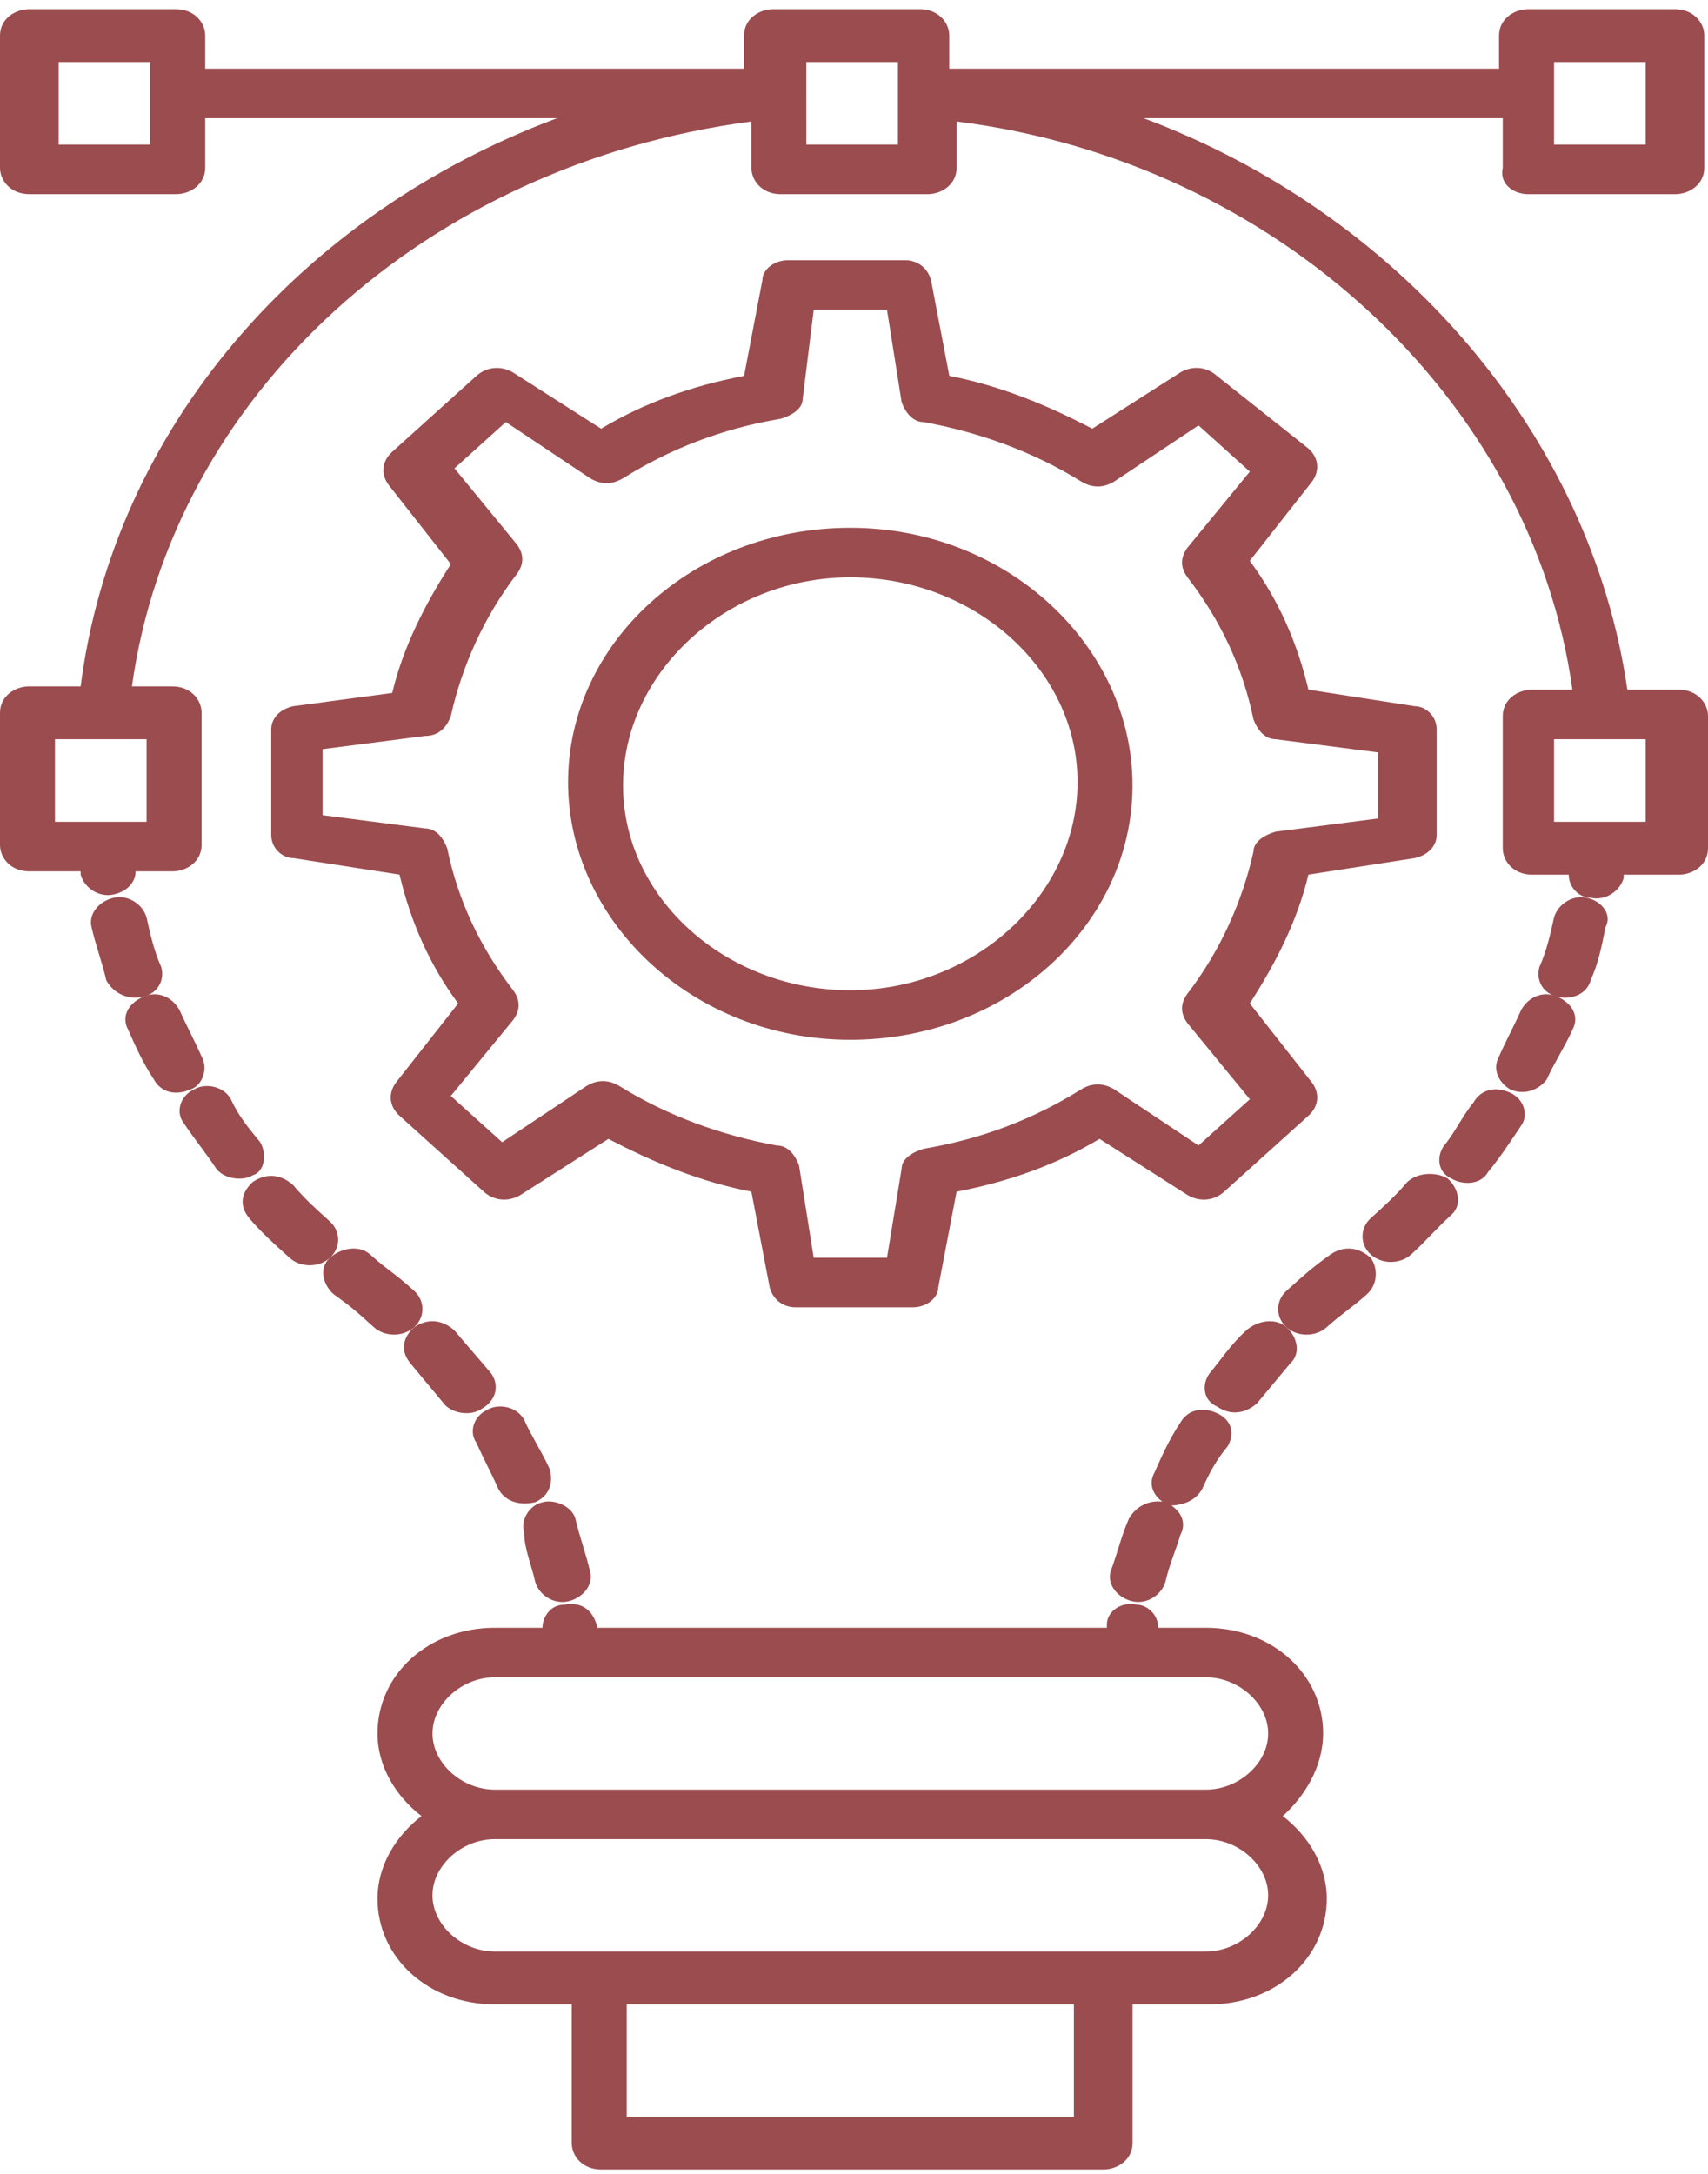 <?xml version="1.0" encoding="UTF-8"?> <svg xmlns="http://www.w3.org/2000/svg" width="55" height="70" viewBox="0 0 55 70" fill="none"> <path d="M38.711 47.948C38.947 47.417 39.183 46.991 39.537 46.566C39.773 46.14 39.655 45.715 39.183 45.502C38.71 45.289 38.238 45.396 38.002 45.821C37.648 46.353 37.412 46.885 37.176 47.417C36.941 47.842 37.176 48.268 37.649 48.48C38.003 48.48 38.475 48.374 38.711 47.948L38.711 47.948Z" fill="#9B4C4F"></path> <path d="M40.482 45.183C40.836 44.758 41.19 44.332 41.544 43.907C41.898 43.587 41.78 43.055 41.426 42.737C41.072 42.417 40.482 42.524 40.128 42.843C39.656 43.268 39.302 43.8 38.948 44.226C38.712 44.545 38.712 45.077 39.184 45.289C39.655 45.609 40.127 45.502 40.482 45.183L40.482 45.183Z" fill="#9B4C4F"></path> <path d="M37.531 48.373C37.059 48.267 36.587 48.48 36.351 48.905C36.115 49.437 35.997 49.969 35.761 50.607C35.643 51.032 35.997 51.458 36.469 51.564C36.941 51.671 37.413 51.352 37.531 50.926C37.649 50.394 37.886 49.862 38.004 49.437C38.24 49.011 38.004 48.586 37.531 48.373L37.531 48.373Z" fill="#9B4C4F"></path> <path d="M50.161 32.099C49.689 31.887 49.217 32.099 48.981 32.525C48.745 33.057 48.508 33.482 48.273 34.014C48.037 34.44 48.273 34.865 48.627 35.078C49.099 35.29 49.571 35.078 49.807 34.758C50.043 34.227 50.397 33.695 50.633 33.163C50.869 32.737 50.633 32.312 50.161 32.099L50.161 32.099Z" fill="#9B4C4F"></path> <path d="M45.321 38.056C44.967 38.482 44.495 38.907 44.141 39.226C43.786 39.545 43.786 40.077 44.141 40.396C44.495 40.715 45.085 40.715 45.439 40.396C45.911 39.971 46.265 39.545 46.737 39.119C47.091 38.8 46.973 38.268 46.619 37.95C46.265 37.737 45.675 37.737 45.321 38.056L45.321 38.056Z" fill="#9B4C4F"></path> <path d="M42.84 40.397C42.25 40.822 42.015 41.035 41.424 41.567C41.07 41.886 41.07 42.418 41.424 42.737C41.778 43.056 42.368 43.056 42.722 42.737C43.194 42.311 43.548 42.099 44.02 41.673C44.374 41.354 44.374 40.822 44.138 40.503C43.784 40.184 43.313 40.078 42.84 40.397L42.84 40.397Z" fill="#9B4C4F"></path> <path d="M51.103 28.909C50.631 28.803 50.159 29.122 50.041 29.547C49.923 30.079 49.806 30.611 49.569 31.143C49.451 31.568 49.687 31.994 50.159 32.1C50.631 32.206 51.104 31.994 51.221 31.568C51.457 31.036 51.576 30.505 51.694 29.866C51.929 29.441 51.575 29.015 51.103 28.909V28.909Z" fill="#9B4C4F"></path> <path d="M48.627 35.185C48.155 34.972 47.683 35.078 47.447 35.504C47.093 35.929 46.857 36.461 46.503 36.887C46.267 37.206 46.267 37.738 46.738 37.95C47.093 38.163 47.683 38.163 47.919 37.738C48.273 37.312 48.627 36.78 48.981 36.249C49.217 35.929 49.099 35.398 48.627 35.185L48.627 35.185Z" fill="#9B4C4F"></path> <path d="M6.49 34.015C6.254 33.483 6.018 33.057 5.782 32.526C5.546 32.1 5.074 31.887 4.602 32.1C4.13 32.312 3.894 32.738 4.13 33.164C4.365 33.695 4.602 34.227 4.955 34.759C5.191 35.185 5.663 35.291 6.136 35.078C6.49 34.972 6.726 34.44 6.49 34.015L6.49 34.015Z" fill="#9B4C4F"></path> <path d="M10.623 39.332C10.15 38.907 9.797 38.588 9.442 38.162C9.088 37.843 8.617 37.737 8.144 38.056C7.79 38.375 7.672 38.8 8.026 39.226C8.381 39.652 8.852 40.077 9.325 40.503C9.679 40.822 10.269 40.822 10.623 40.503C10.977 40.183 10.977 39.652 10.623 39.332L10.623 39.332Z" fill="#9B4C4F"></path> <path d="M4.603 32.099C5.075 31.993 5.311 31.568 5.193 31.142C4.957 30.61 4.839 30.078 4.721 29.547C4.603 29.121 4.131 28.802 3.659 28.909C3.186 29.015 2.833 29.44 2.951 29.866C3.068 30.398 3.305 31.036 3.423 31.568C3.659 31.993 4.131 32.206 4.603 32.099L4.603 32.099Z" fill="#9B4C4F"></path> <path d="M8.38 36.779C8.026 36.353 7.672 35.928 7.436 35.396C7.2 34.971 6.61 34.864 6.255 35.077C5.783 35.289 5.665 35.821 5.901 36.141C6.255 36.672 6.609 37.098 6.963 37.63C7.199 37.949 7.789 38.055 8.144 37.842C8.498 37.736 8.616 37.205 8.38 36.779L8.38 36.779Z" fill="#9B4C4F"></path> <path d="M13.337 42.736C13.691 42.417 13.691 41.885 13.337 41.566C12.629 40.928 12.511 40.928 11.92 40.396C11.566 40.077 10.976 40.184 10.622 40.503C10.268 40.822 10.386 41.354 10.74 41.672C11.33 42.098 11.448 42.204 12.038 42.736C12.392 43.055 12.982 43.055 13.337 42.736L13.337 42.736Z" fill="#9B4C4F"></path> <path d="M17.232 50.927C17.35 51.353 17.822 51.671 18.294 51.565C18.766 51.459 19.12 51.033 19.002 50.608C18.884 50.076 18.648 49.438 18.53 48.906C18.412 48.481 17.822 48.268 17.468 48.374C16.996 48.481 16.76 49.013 16.878 49.332C16.878 49.863 17.114 50.395 17.232 50.927V50.927Z" fill="#9B4C4F"></path> <path d="M15.816 44.225C15.462 43.8 14.99 43.268 14.636 42.843C14.282 42.523 13.81 42.417 13.338 42.736C12.983 43.056 12.866 43.481 13.22 43.906C13.574 44.332 13.928 44.757 14.282 45.183C14.518 45.502 15.108 45.608 15.462 45.395C16.052 45.076 16.052 44.545 15.816 44.225L15.816 44.225Z" fill="#9B4C4F"></path> <path d="M16.05 47.949C16.286 48.374 16.759 48.48 17.231 48.374C17.703 48.161 17.821 47.736 17.703 47.31C17.467 46.779 17.113 46.247 16.877 45.715C16.641 45.289 16.051 45.183 15.697 45.396C15.225 45.608 15.107 46.14 15.342 46.459C15.578 46.991 15.814 47.417 16.05 47.949L16.05 47.949Z" fill="#9B4C4F"></path> <path d="M42.607 55.818C42.607 53.904 40.955 52.415 38.83 52.415H37.296C37.296 51.989 36.941 51.67 36.588 51.67C36.115 51.564 35.643 51.883 35.643 52.308V52.415L19.238 52.415C19.12 51.883 18.766 51.564 18.175 51.671C17.703 51.671 17.468 52.096 17.468 52.415H15.933C13.809 52.415 12.156 53.904 12.156 55.819C12.156 56.882 12.746 57.84 13.573 58.478C12.747 59.116 12.156 60.073 12.156 61.137C12.156 63.051 13.809 64.541 15.933 64.541H18.411V69.008C18.411 69.434 18.766 69.859 19.356 69.859H35.525C35.997 69.859 36.469 69.54 36.469 69.008V64.541H38.947C41.072 64.541 42.724 63.051 42.724 61.137C42.724 60.073 42.134 59.116 41.307 58.478C42.016 57.839 42.606 56.882 42.606 55.818L42.607 55.818ZM34.581 68.157H20.182V64.541H34.581V68.157ZM40.837 61.031C40.837 61.988 39.892 62.839 38.83 62.839H15.933C14.87 62.839 13.926 61.988 13.926 61.031C13.926 60.073 14.87 59.222 15.933 59.222H38.83C39.892 59.222 40.837 60.073 40.837 61.031ZM15.934 57.627C14.871 57.627 13.927 56.776 13.927 55.818C13.927 54.861 14.871 54.01 15.934 54.01H38.831C39.893 54.01 40.837 54.861 40.837 55.818C40.837 56.776 39.893 57.627 38.831 57.627H15.934Z" fill="#9B4C4F"></path> <path d="M9.442 22.739C8.97 22.845 8.734 23.164 8.734 23.483V26.887C8.734 27.312 9.089 27.631 9.442 27.631L12.865 28.163C13.219 29.652 13.809 31.035 14.753 32.311L12.746 34.864C12.511 35.183 12.511 35.608 12.864 35.927L15.579 38.374C15.933 38.693 16.405 38.693 16.759 38.48L19.592 36.672C21.008 37.416 22.542 38.054 24.195 38.373L24.785 41.458C24.902 41.883 25.257 42.096 25.61 42.096H29.387C29.86 42.096 30.213 41.776 30.213 41.458L30.803 38.373C32.456 38.054 33.99 37.522 35.406 36.672L38.239 38.48C38.593 38.693 39.065 38.693 39.419 38.374L42.133 35.927C42.488 35.608 42.488 35.183 42.251 34.864L40.245 32.311C41.071 31.034 41.779 29.652 42.133 28.163L45.555 27.631C46.028 27.525 46.263 27.206 46.263 26.887V23.483C46.263 23.058 45.909 22.739 45.555 22.739L42.133 22.207C41.779 20.718 41.188 19.335 40.245 18.059L42.251 15.506C42.487 15.187 42.487 14.762 42.133 14.443L39.184 12.102C38.83 11.783 38.358 11.783 38.004 11.996L35.172 13.805C33.755 13.06 32.221 12.422 30.569 12.103L29.979 9.018C29.861 8.593 29.506 8.38 29.153 8.38H25.376C24.904 8.38 24.55 8.7 24.55 9.018L23.96 12.103C22.308 12.422 20.773 12.954 19.357 13.805L16.524 11.996C16.17 11.784 15.699 11.784 15.344 12.102L12.63 14.549C12.275 14.868 12.275 15.293 12.512 15.612L14.518 18.165C13.693 19.442 12.984 20.824 12.63 22.313L9.442 22.739ZM14.517 23.058C14.872 21.462 15.58 19.867 16.642 18.484C16.878 18.165 16.878 17.846 16.642 17.527L14.635 15.081L16.288 13.591L19.002 15.4C19.356 15.612 19.71 15.612 20.064 15.4C21.599 14.443 23.251 13.804 25.139 13.485C25.494 13.379 25.847 13.166 25.847 12.847L26.202 9.975H28.562L29.034 12.954C29.152 13.273 29.388 13.592 29.742 13.592C31.512 13.911 33.283 14.549 34.817 15.506C35.171 15.719 35.525 15.719 35.879 15.506L38.594 13.698L40.246 15.187L38.24 17.633C38.004 17.953 38.004 18.271 38.24 18.591C39.302 19.974 40.01 21.463 40.364 23.164C40.482 23.484 40.718 23.802 41.072 23.802L44.377 24.228V26.355L41.072 26.781C40.718 26.887 40.364 27.1 40.364 27.419C40.01 29.014 39.302 30.609 38.24 31.992C38.004 32.312 38.004 32.63 38.24 32.95L40.246 35.396L38.594 36.885L35.879 35.077C35.525 34.864 35.171 34.864 34.817 35.077C33.283 36.034 31.63 36.672 29.742 36.991C29.388 37.098 29.034 37.311 29.034 37.629L28.562 40.502H26.202L25.729 37.524C25.611 37.204 25.375 36.886 25.021 36.886C23.251 36.566 21.481 35.928 19.947 34.971C19.592 34.758 19.238 34.758 18.884 34.971L16.17 36.779L14.517 35.29L16.524 32.844C16.76 32.525 16.76 32.206 16.524 31.886C15.462 30.504 14.754 29.015 14.399 27.313C14.281 26.994 14.045 26.675 13.691 26.675L10.387 26.249V24.122L13.691 23.697C14.163 23.696 14.399 23.377 14.517 23.058H14.517Z" fill="#9B4C4F"></path> <path d="M27.381 33.482C32.456 33.482 36.468 29.759 36.468 25.292C36.468 20.825 32.456 16.995 27.381 16.995C22.306 16.995 18.293 20.718 18.293 25.185C18.293 29.653 22.306 33.482 27.381 33.482ZM27.381 18.59C31.393 18.59 34.698 21.569 34.698 25.185C34.698 28.801 31.393 31.886 27.381 31.886C23.368 31.886 20.063 28.908 20.063 25.292C20.063 21.675 23.368 18.59 27.381 18.59Z" fill="#9B4C4F"></path> <path d="M49.215 6.253H53.936C54.408 6.253 54.88 5.934 54.88 5.402V1.147C54.88 0.722 54.526 0.296 53.936 0.296H49.215C48.743 0.296 48.271 0.616 48.271 1.147V2.211H30.567V1.147C30.567 0.722 30.213 0.296 29.623 0.296H24.902C24.43 0.296 23.958 0.616 23.958 1.147V2.211L6.609 2.211V1.147C6.609 0.721 6.255 0.296 5.665 0.296H0.944C0.472 0.296 0 0.615 0 1.147V5.401C0 5.827 0.354 6.252 0.944 6.252H5.665C6.137 6.252 6.609 5.933 6.609 5.401V3.806H17.94C9.678 6.891 3.658 13.805 2.597 22.101H0.945C0.472 22.101 0 22.421 0 22.953V27.207C0 27.632 0.354 28.058 0.945 28.058H2.597V28.164C2.715 28.59 3.187 28.909 3.659 28.802C4.131 28.696 4.367 28.377 4.367 28.058H5.547C6.019 28.058 6.492 27.739 6.492 27.207V22.953C6.492 22.527 6.137 22.101 5.547 22.101H4.249C5.548 12.741 13.691 5.296 24.195 3.913V5.402C24.195 5.828 24.549 6.253 25.139 6.253H29.86C30.332 6.253 30.804 5.934 30.804 5.402V3.913C41.072 5.19 49.334 12.848 50.633 22.208H49.335C48.863 22.208 48.391 22.527 48.391 23.059V27.314C48.391 27.739 48.745 28.165 49.335 28.165H50.515C50.515 28.59 50.869 28.909 51.223 28.909C51.695 29.015 52.167 28.696 52.285 28.271V28.165H54.056C54.528 28.165 55 27.845 55 27.314V23.059C55 22.634 54.646 22.208 54.056 22.208H52.403C51.223 14.018 45.086 6.892 36.824 3.806H48.391V5.402C48.273 5.934 48.744 6.253 49.216 6.253L49.215 6.253ZM50.042 1.998H52.992V4.657H50.042V1.998ZM4.838 4.657H1.888V1.998H4.838V4.657ZM4.72 23.803V26.462H1.77V23.803H4.72V23.803ZM28.915 4.657H25.965L25.964 1.998H28.915C28.915 2.955 28.915 3.7 28.915 4.657ZM52.992 23.803V26.462H50.042V23.803H52.992V23.803Z" fill="#9B4C4F"></path> </svg> 